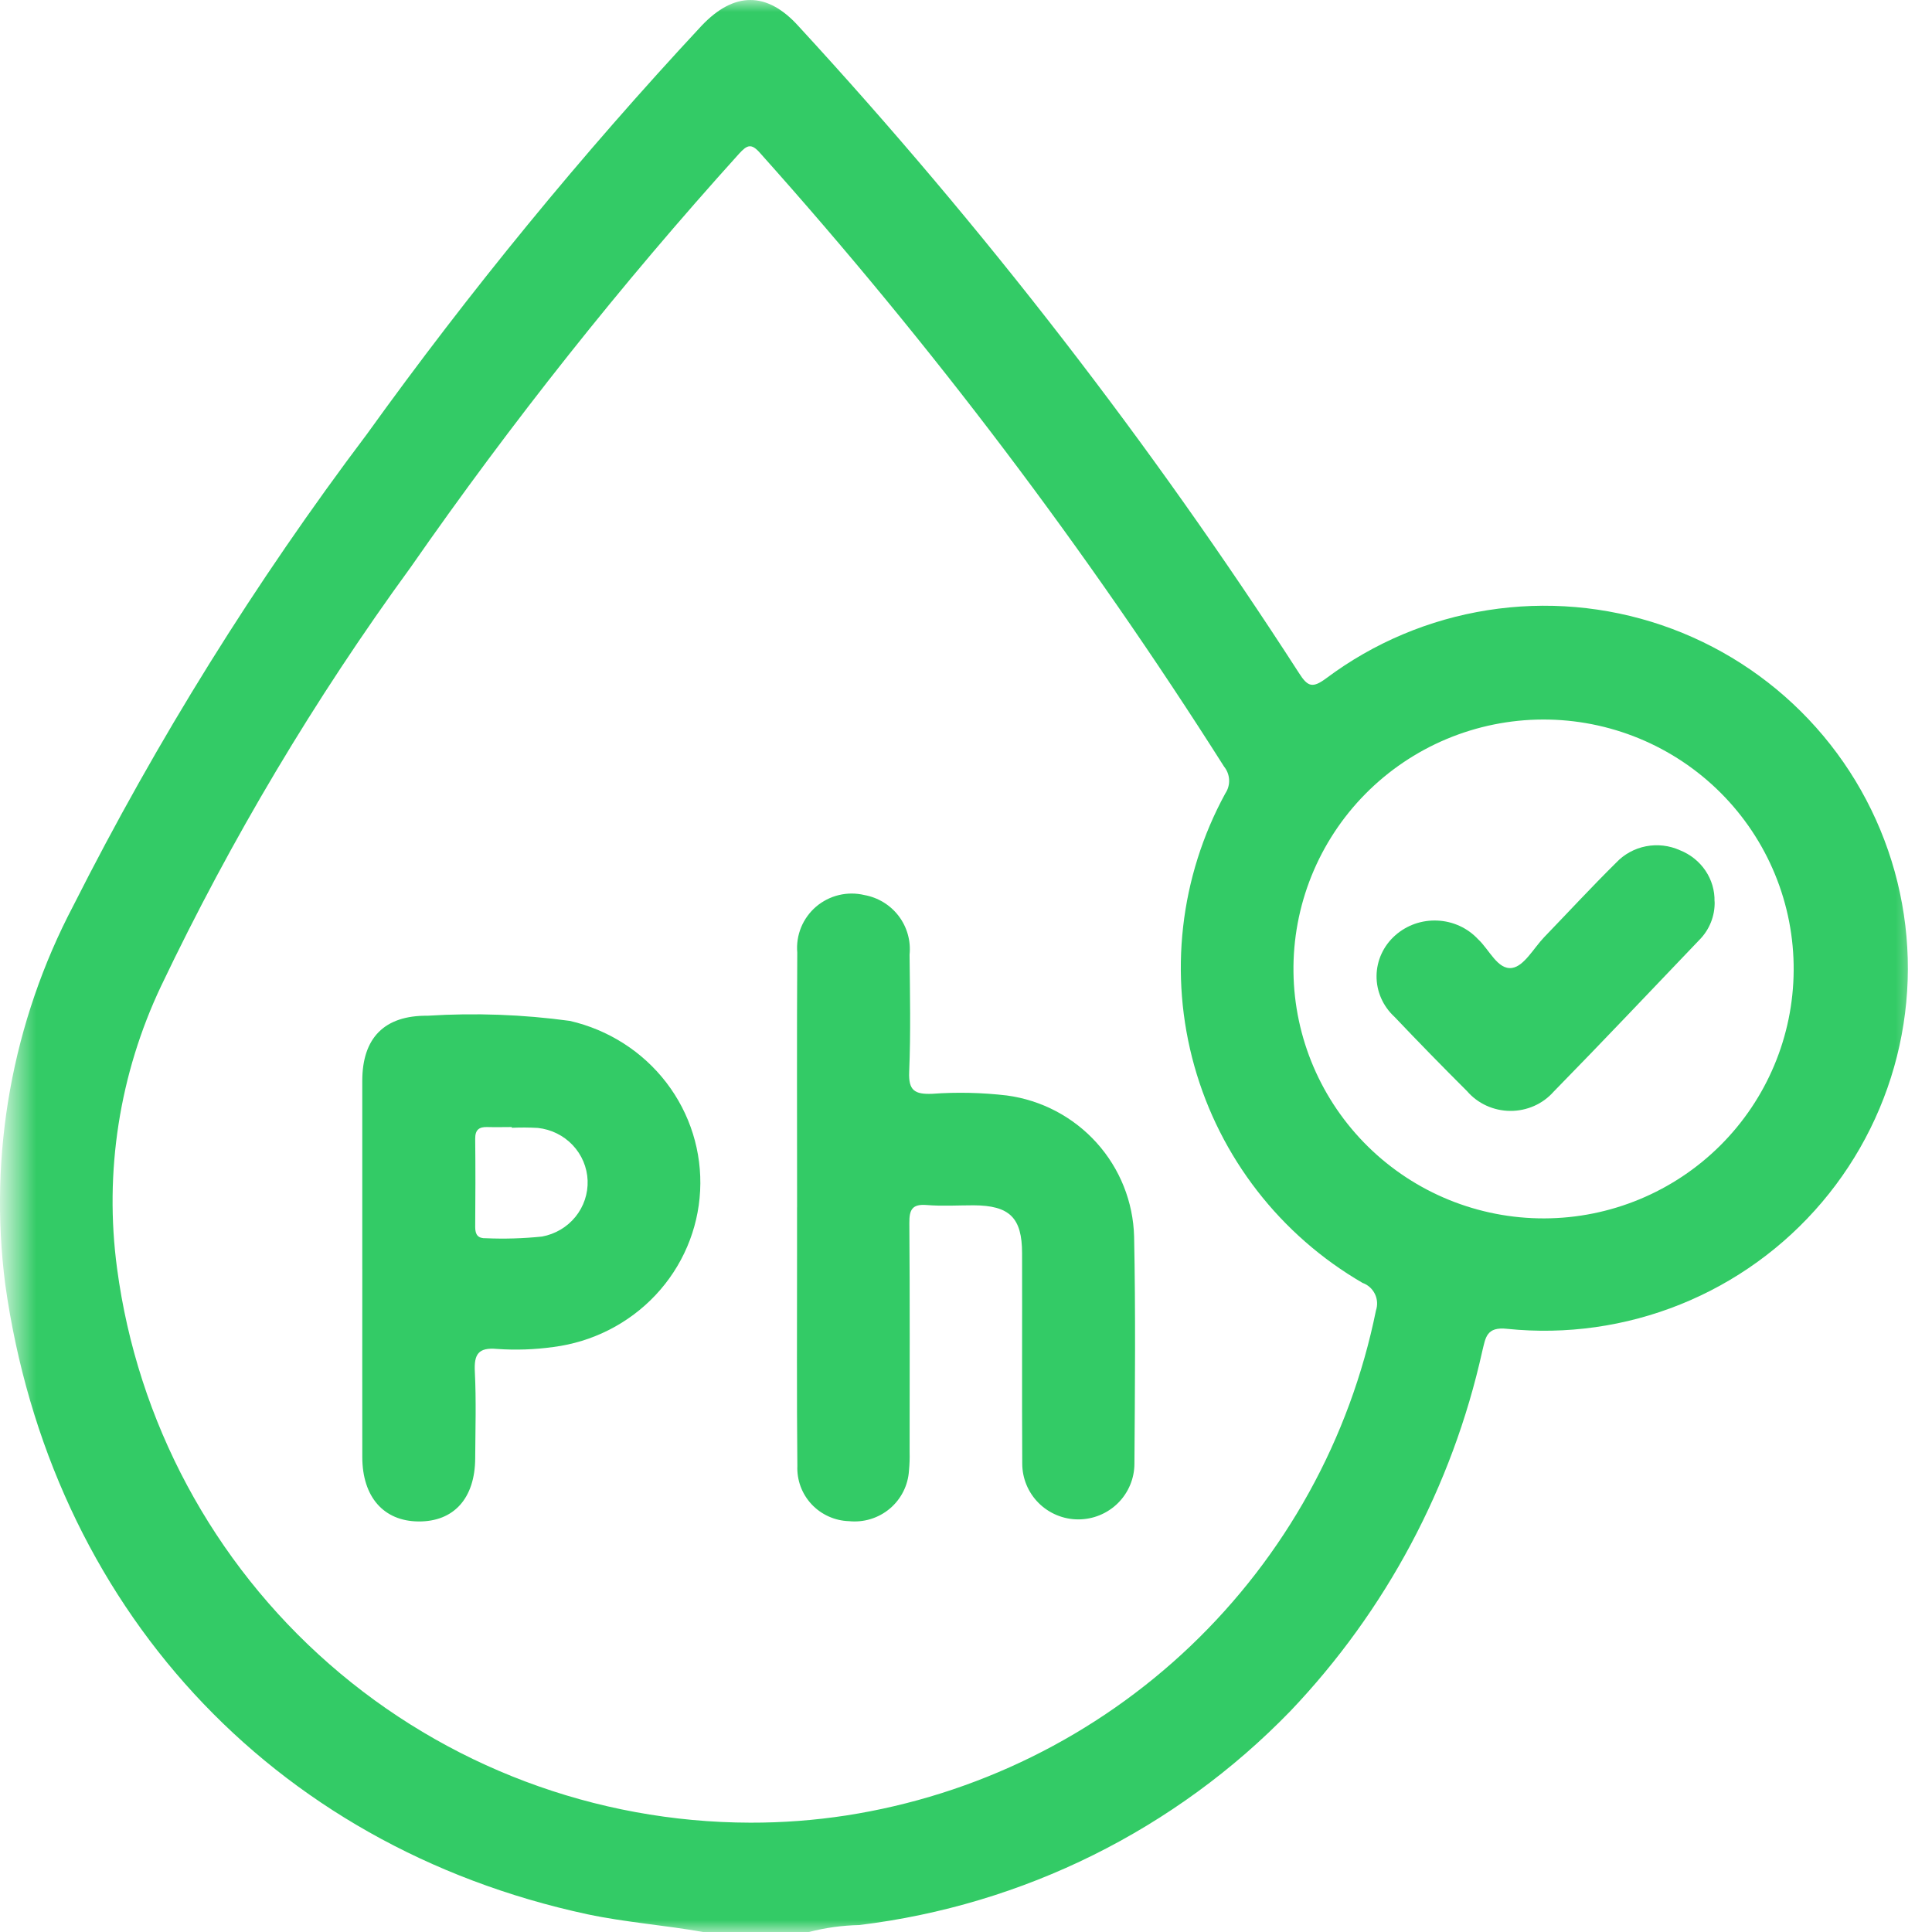 <svg width="80" height="80" viewBox="0 0 80 80" fill="none" xmlns="http://www.w3.org/2000/svg">
<mask id="mask0_5124_1288" style="mask-type:luminance" maskUnits="userSpaceOnUse" x="0" y="0" width="80" height="80">
<path d="M79.5 0H0.5V80H79.5V0Z" fill="white"/>
</mask>
<g mask="url(#mask0_5124_1288)">
<path d="M29.11 80C27.522 79.717 25.912 79.601 24.329 79.267C11.179 76.442 2.074 66.438 0.217 53.182C-0.479 47.79 0.506 42.314 3.038 37.499C6.5 30.643 10.568 24.109 15.195 17.974C19.452 12.052 24.081 6.404 29.053 1.064C30.395 -0.352 31.76 -0.363 33.063 1.082C40.724 9.404 47.657 18.365 53.786 27.866C54.154 28.448 54.353 28.505 54.929 28.077C56.889 26.613 59.179 25.648 61.598 25.267C64.017 24.885 66.493 25.098 68.811 25.887C71.129 26.677 73.219 28.018 74.899 29.795C76.579 31.572 77.799 33.731 78.454 36.085C79.108 38.439 79.176 40.916 78.652 43.302C78.128 45.688 77.028 47.911 75.448 49.777C73.868 51.643 71.855 53.097 69.584 54.011C67.313 54.926 64.852 55.274 62.416 55.025C61.541 54.925 61.516 55.392 61.376 55.957C60.133 61.548 57.388 66.697 53.434 70.85C48.677 75.76 42.372 78.889 35.577 79.712C34.875 79.728 34.178 79.824 33.498 79.999L29.11 80ZM31.069 75.473C32.4 75.476 33.73 75.376 35.045 75.174C40.405 74.342 45.38 71.892 49.301 68.154C53.222 64.415 55.9 59.569 56.975 54.267C57.051 54.041 57.036 53.795 56.932 53.581C56.828 53.367 56.645 53.202 56.42 53.122C53.015 51.146 50.516 47.924 49.455 44.14C48.393 40.356 48.853 36.308 50.736 32.857C50.848 32.69 50.904 32.492 50.895 32.292C50.886 32.091 50.812 31.899 50.686 31.743C44.994 22.764 38.57 14.268 31.478 6.342C31.112 5.922 30.94 5.997 30.605 6.363C25.713 11.779 21.172 17.499 17.006 23.488C13.031 28.938 9.571 34.744 6.67 40.831C4.944 44.47 4.311 48.53 4.847 52.521C5.691 58.864 8.814 64.686 13.637 68.907C18.459 73.128 24.653 75.461 31.069 75.473ZM74.272 40.184C74.281 38.82 74.018 37.467 73.499 36.205C72.98 34.942 72.215 33.795 71.249 32.829C70.283 31.863 69.134 31.097 67.87 30.576C66.605 30.055 65.25 29.789 63.882 29.794C62.514 29.798 61.16 30.073 59.899 30.602C58.638 31.131 57.494 31.905 56.535 32.877C55.575 33.849 54.818 35.002 54.307 36.268C53.797 37.533 53.542 38.888 53.56 40.252C53.594 42.974 54.705 45.573 56.651 47.483C58.596 49.393 61.219 50.46 63.95 50.451C66.68 50.442 69.296 49.358 71.229 47.436C73.162 45.513 74.256 42.907 74.272 40.184Z" fill="#33CB66"/>
<path d="M33.006 49.995C33.006 46.477 32.992 42.959 33.013 39.442C32.982 39.087 33.037 38.73 33.172 38.4C33.308 38.07 33.52 37.777 33.791 37.544C34.063 37.312 34.386 37.147 34.734 37.063C35.082 36.979 35.445 36.979 35.793 37.062C36.359 37.164 36.867 37.474 37.214 37.932C37.56 38.389 37.721 38.96 37.663 39.53C37.679 41.148 37.714 42.767 37.647 44.382C37.614 45.161 37.877 45.319 38.599 45.292C39.629 45.217 40.663 45.241 41.689 45.361C43.123 45.553 44.441 46.247 45.408 47.319C46.374 48.391 46.925 49.77 46.961 51.209C47.025 54.34 46.996 57.474 46.974 60.607C46.974 60.911 46.913 61.211 46.796 61.491C46.679 61.771 46.508 62.026 46.292 62.24C46.076 62.455 45.819 62.624 45.538 62.74C45.256 62.856 44.953 62.915 44.648 62.915C44.343 62.915 44.042 62.855 43.76 62.738C43.478 62.621 43.223 62.451 43.007 62.236C42.792 62.021 42.621 61.766 42.505 61.486C42.388 61.205 42.329 60.905 42.329 60.601C42.313 57.699 42.329 54.8 42.322 51.897C42.322 50.422 41.805 49.915 40.311 49.909C39.666 49.909 39.017 49.95 38.377 49.898C37.771 49.848 37.65 50.088 37.654 50.644C37.678 53.802 37.666 56.96 37.665 60.118C37.672 60.375 37.664 60.632 37.639 60.887C37.621 61.19 37.542 61.486 37.406 61.758C37.27 62.029 37.08 62.27 36.848 62.467C36.615 62.663 36.346 62.81 36.054 62.9C35.763 62.989 35.457 63.019 35.153 62.988C34.862 62.979 34.575 62.912 34.31 62.792C34.044 62.672 33.805 62.501 33.606 62.289C33.408 62.077 33.253 61.827 33.152 61.555C33.051 61.283 33.005 60.993 33.017 60.703C32.988 57.803 33.005 54.902 33.004 51.999C33.004 51.332 33.004 50.664 33.004 49.996" fill="#33CB66"/>
<path d="M15.001 52.548C15.001 49.952 15.001 47.355 15.001 44.758C15.001 42.98 15.914 42.039 17.709 42.059C19.674 41.935 21.646 42.007 23.596 42.273C25.192 42.639 26.606 43.543 27.592 44.828C28.578 46.114 29.073 47.699 28.991 49.307C28.909 50.916 28.256 52.444 27.144 53.627C26.032 54.809 24.533 55.57 22.909 55.777C22.139 55.884 21.359 55.911 20.584 55.857C19.801 55.784 19.625 56.082 19.662 56.798C19.722 57.992 19.684 59.19 19.677 60.386C19.668 62.044 18.79 63.013 17.326 63C15.886 62.987 15.005 61.986 15.002 60.337C14.997 57.741 15.002 55.144 15.002 52.548M21.193 46.696V46.669C20.858 46.669 20.521 46.679 20.186 46.669C19.832 46.656 19.673 46.787 19.677 47.157C19.69 48.375 19.687 49.595 19.677 50.811C19.677 51.127 19.791 51.285 20.126 51.273C20.899 51.306 21.674 51.283 22.444 51.203C22.99 51.103 23.48 50.813 23.827 50.387C24.173 49.961 24.352 49.427 24.332 48.882C24.311 48.337 24.092 47.817 23.714 47.417C23.336 47.018 22.825 46.765 22.273 46.705C21.913 46.685 21.552 46.683 21.191 46.699" fill="#33CB66"/>
<path d="M70.999 37.327C71.008 37.623 70.955 37.918 70.844 38.195C70.733 38.471 70.566 38.723 70.352 38.935C68.35 41.028 66.362 43.133 64.335 45.202C64.113 45.454 63.838 45.656 63.527 45.794C63.217 45.931 62.879 46.002 62.537 46C62.196 45.998 61.859 45.924 61.55 45.783C61.241 45.642 60.968 45.438 60.749 45.184C59.733 44.171 58.73 43.144 57.741 42.103C57.504 41.885 57.316 41.622 57.189 41.331C57.061 41.04 56.997 40.727 57 40.41C57.003 40.094 57.073 39.782 57.206 39.493C57.339 39.204 57.532 38.945 57.773 38.732C58.008 38.523 58.284 38.361 58.584 38.255C58.885 38.15 59.203 38.104 59.522 38.119C59.841 38.133 60.154 38.209 60.443 38.342C60.731 38.474 60.989 38.661 61.203 38.891C61.669 39.319 62.016 40.17 62.613 40.08C63.11 40.005 63.503 39.265 63.934 38.814C64.93 37.781 65.903 36.727 66.925 35.718C67.251 35.372 67.682 35.135 68.156 35.043C68.63 34.951 69.122 35.008 69.561 35.206C69.994 35.377 70.363 35.672 70.619 36.051C70.875 36.43 71.006 36.875 70.995 37.328" fill="#33CB66"/>
</g>
</svg>
